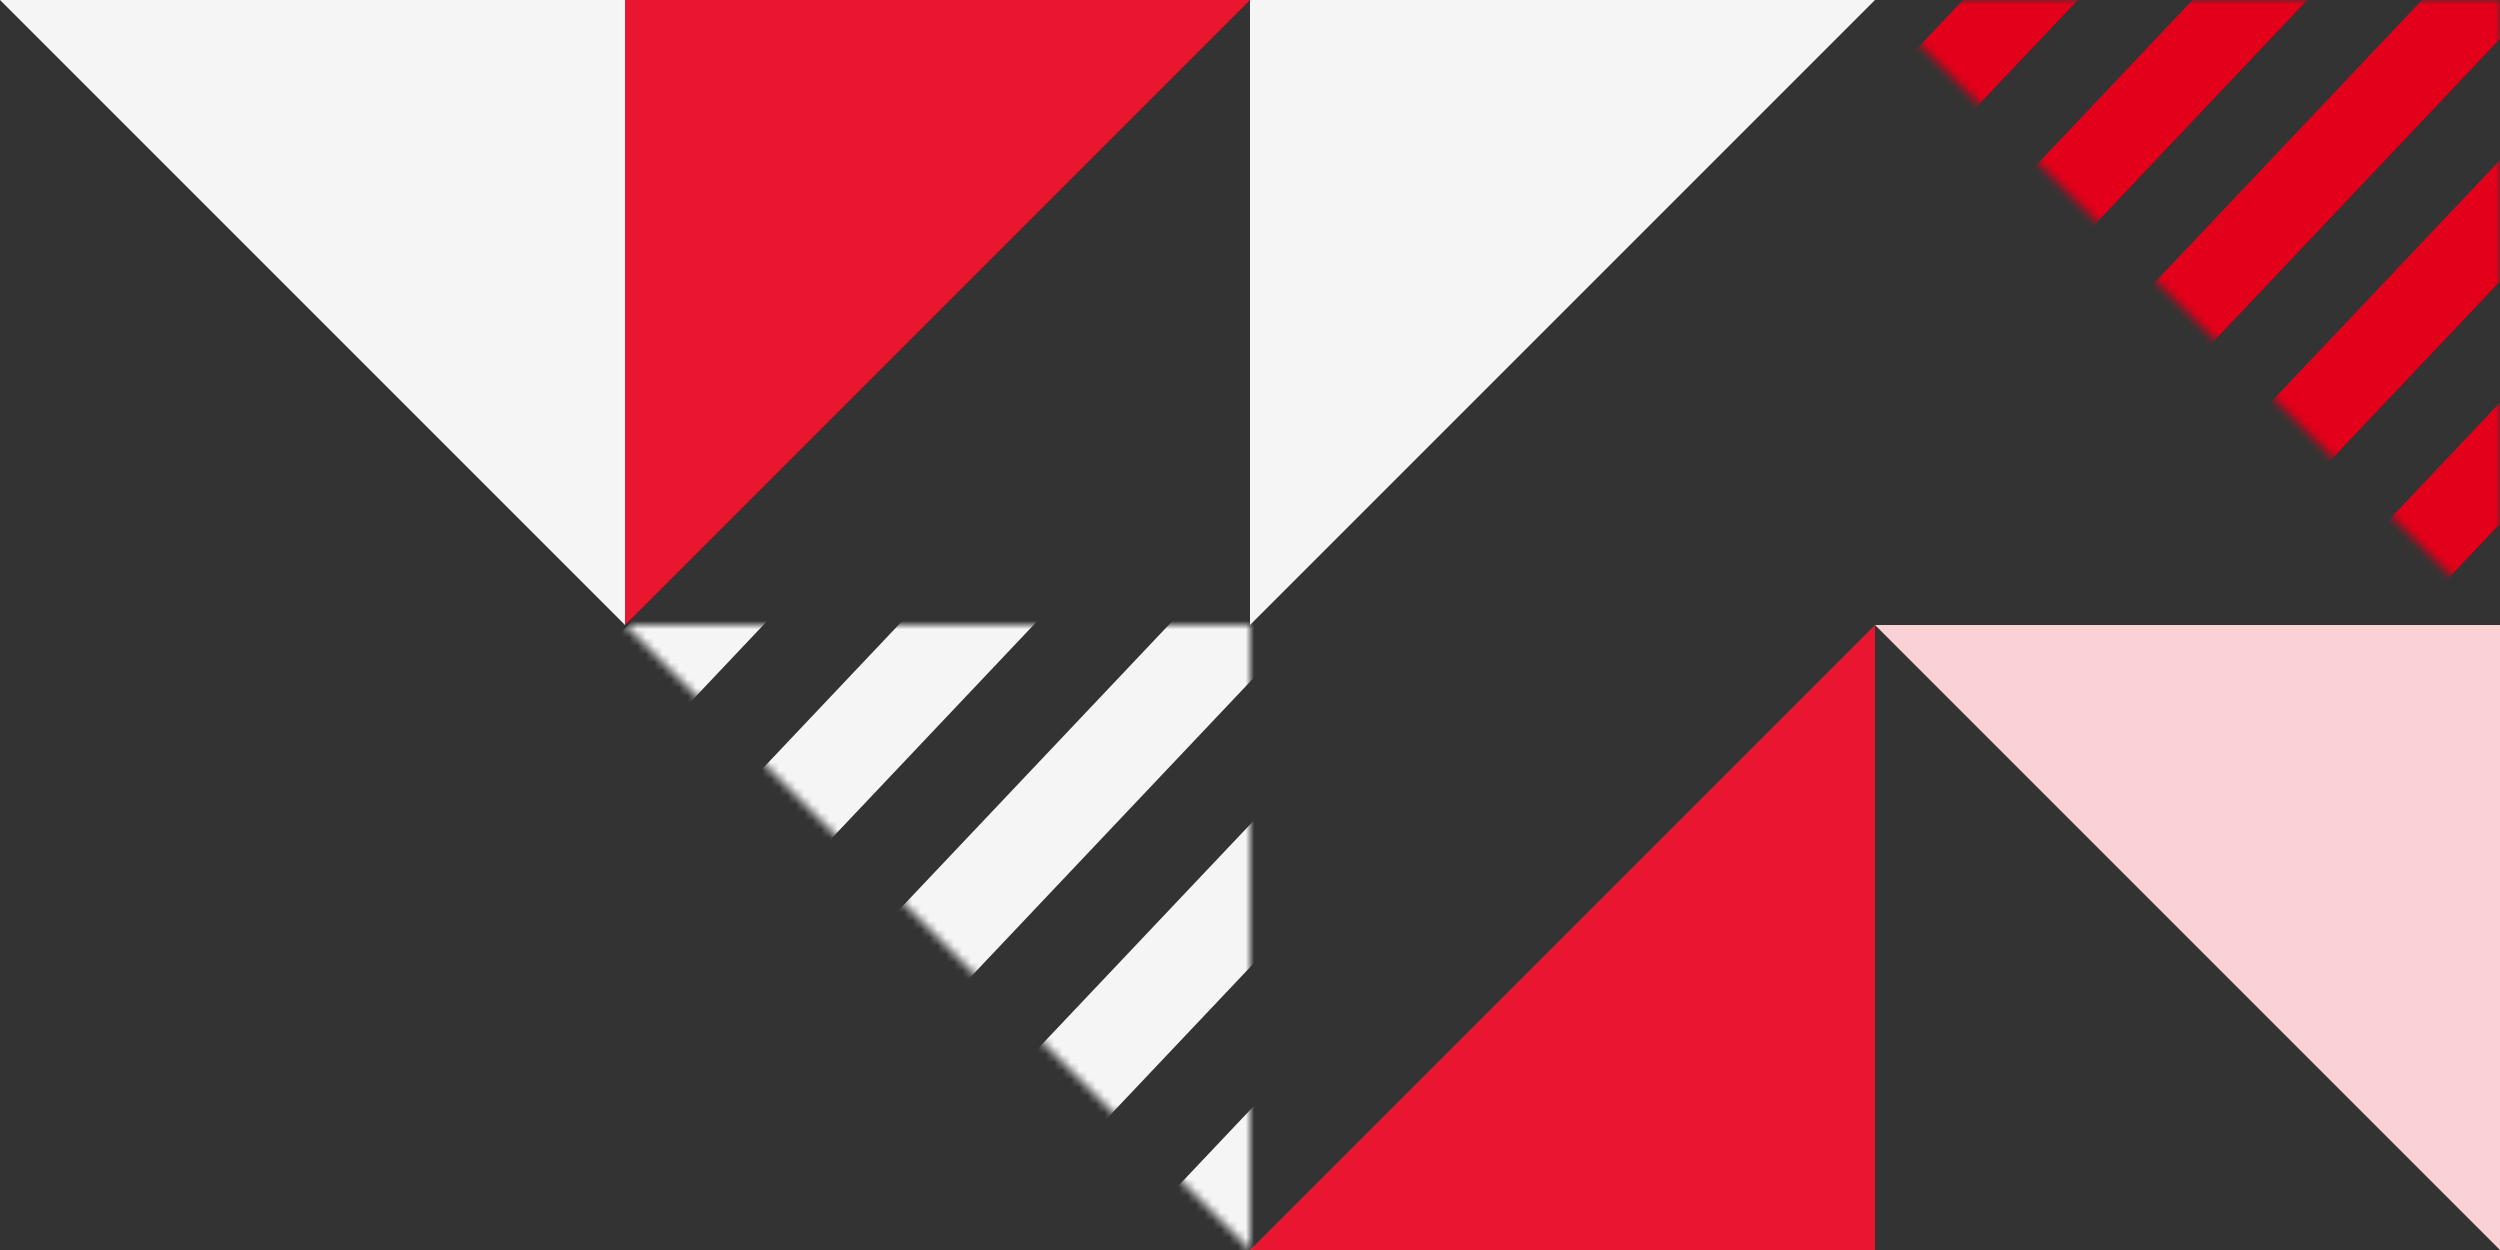 <?xml version="1.0" encoding="UTF-8"?> <svg xmlns="http://www.w3.org/2000/svg" width="300" height="150" viewBox="0 0 300 150" fill="none"><rect x="0" y="0" width="300" height="150" fill="#333333" stroke="none"/> <path d="M0 -2.98023e-07L75 -3.57636e-06L75 75L0 -2.98023e-07Z" fill="#F5F5F5"></path> <path d="M225 75L300 75L300 150L225 75Z" fill="#FAD1D5"></path> <path d="M150 150L225 150L225 75L150 150Z" fill="#E8172F"></path> <path d="M150 -2.98023e-07L75 -3.57636e-06L75 75L150 -2.98023e-07Z" fill="#E8172F"></path> <path d="M225 -2.98023e-07L150 -3.57636e-06L150 75L225 -2.98023e-07Z" fill="#F5F5F5"></path> <mask id="mask0_176_185" style="mask-type:alpha" maskUnits="userSpaceOnUse" x="225" y="0" width="75" height="75"> <path d="M225 -2.98023e-07L300 -3.57636e-06L300 75L225 -2.98023e-07Z" fill="#D9D9D9"></path> </mask> <g mask="url(#mask0_176_185)"> <rect x="271.518" y="-37.999" width="10" height="67.674" transform="rotate(43.423 271.518 -37.999)" fill="#E2001A"></rect> <rect x="286.045" y="-24.253" width="10" height="67.674" transform="rotate(43.423 286.045 -24.253)" fill="#E2001A"></rect> <rect x="300.569" y="-10.504" width="10" height="67.674" transform="rotate(43.423 300.569 -10.504)" fill="#E2001A"></rect> <rect x="315.096" y="3.243" width="10" height="67.674" transform="rotate(43.423 315.096 3.243)" fill="#E2001A"></rect> <rect x="329.622" y="16.991" width="10" height="67.674" transform="rotate(43.423 329.622 16.991)" fill="#E2001A"></rect> </g> <mask id="mask1_176_185" style="mask-type:alpha" maskUnits="userSpaceOnUse" x="75" y="75" width="75" height="75"> <path d="M75 75L150 75L150 150L75 75Z" fill="#F5F5F5"></path> </mask> <g mask="url(#mask1_176_185)"> <rect x="117.262" y="30.759" width="11.775" height="85.674" transform="rotate(43.423 117.262 30.759)" fill="#F5F5F5"></rect> <rect x="134.367" y="46.943" width="11.775" height="85.674" transform="rotate(43.423 134.367 46.943)" fill="#F5F5F5"></rect> <rect x="151.468" y="63.134" width="11.775" height="85.674" transform="rotate(43.423 151.468 63.134)" fill="#F5F5F5"></rect> <rect x="168.573" y="79.321" width="11.775" height="85.674" transform="rotate(43.423 168.573 79.321)" fill="#F5F5F5"></rect> <rect x="185.679" y="95.509" width="11.775" height="85.674" transform="rotate(43.423 185.679 95.509)" fill="#F5F5F5"></rect> </g> </svg> 